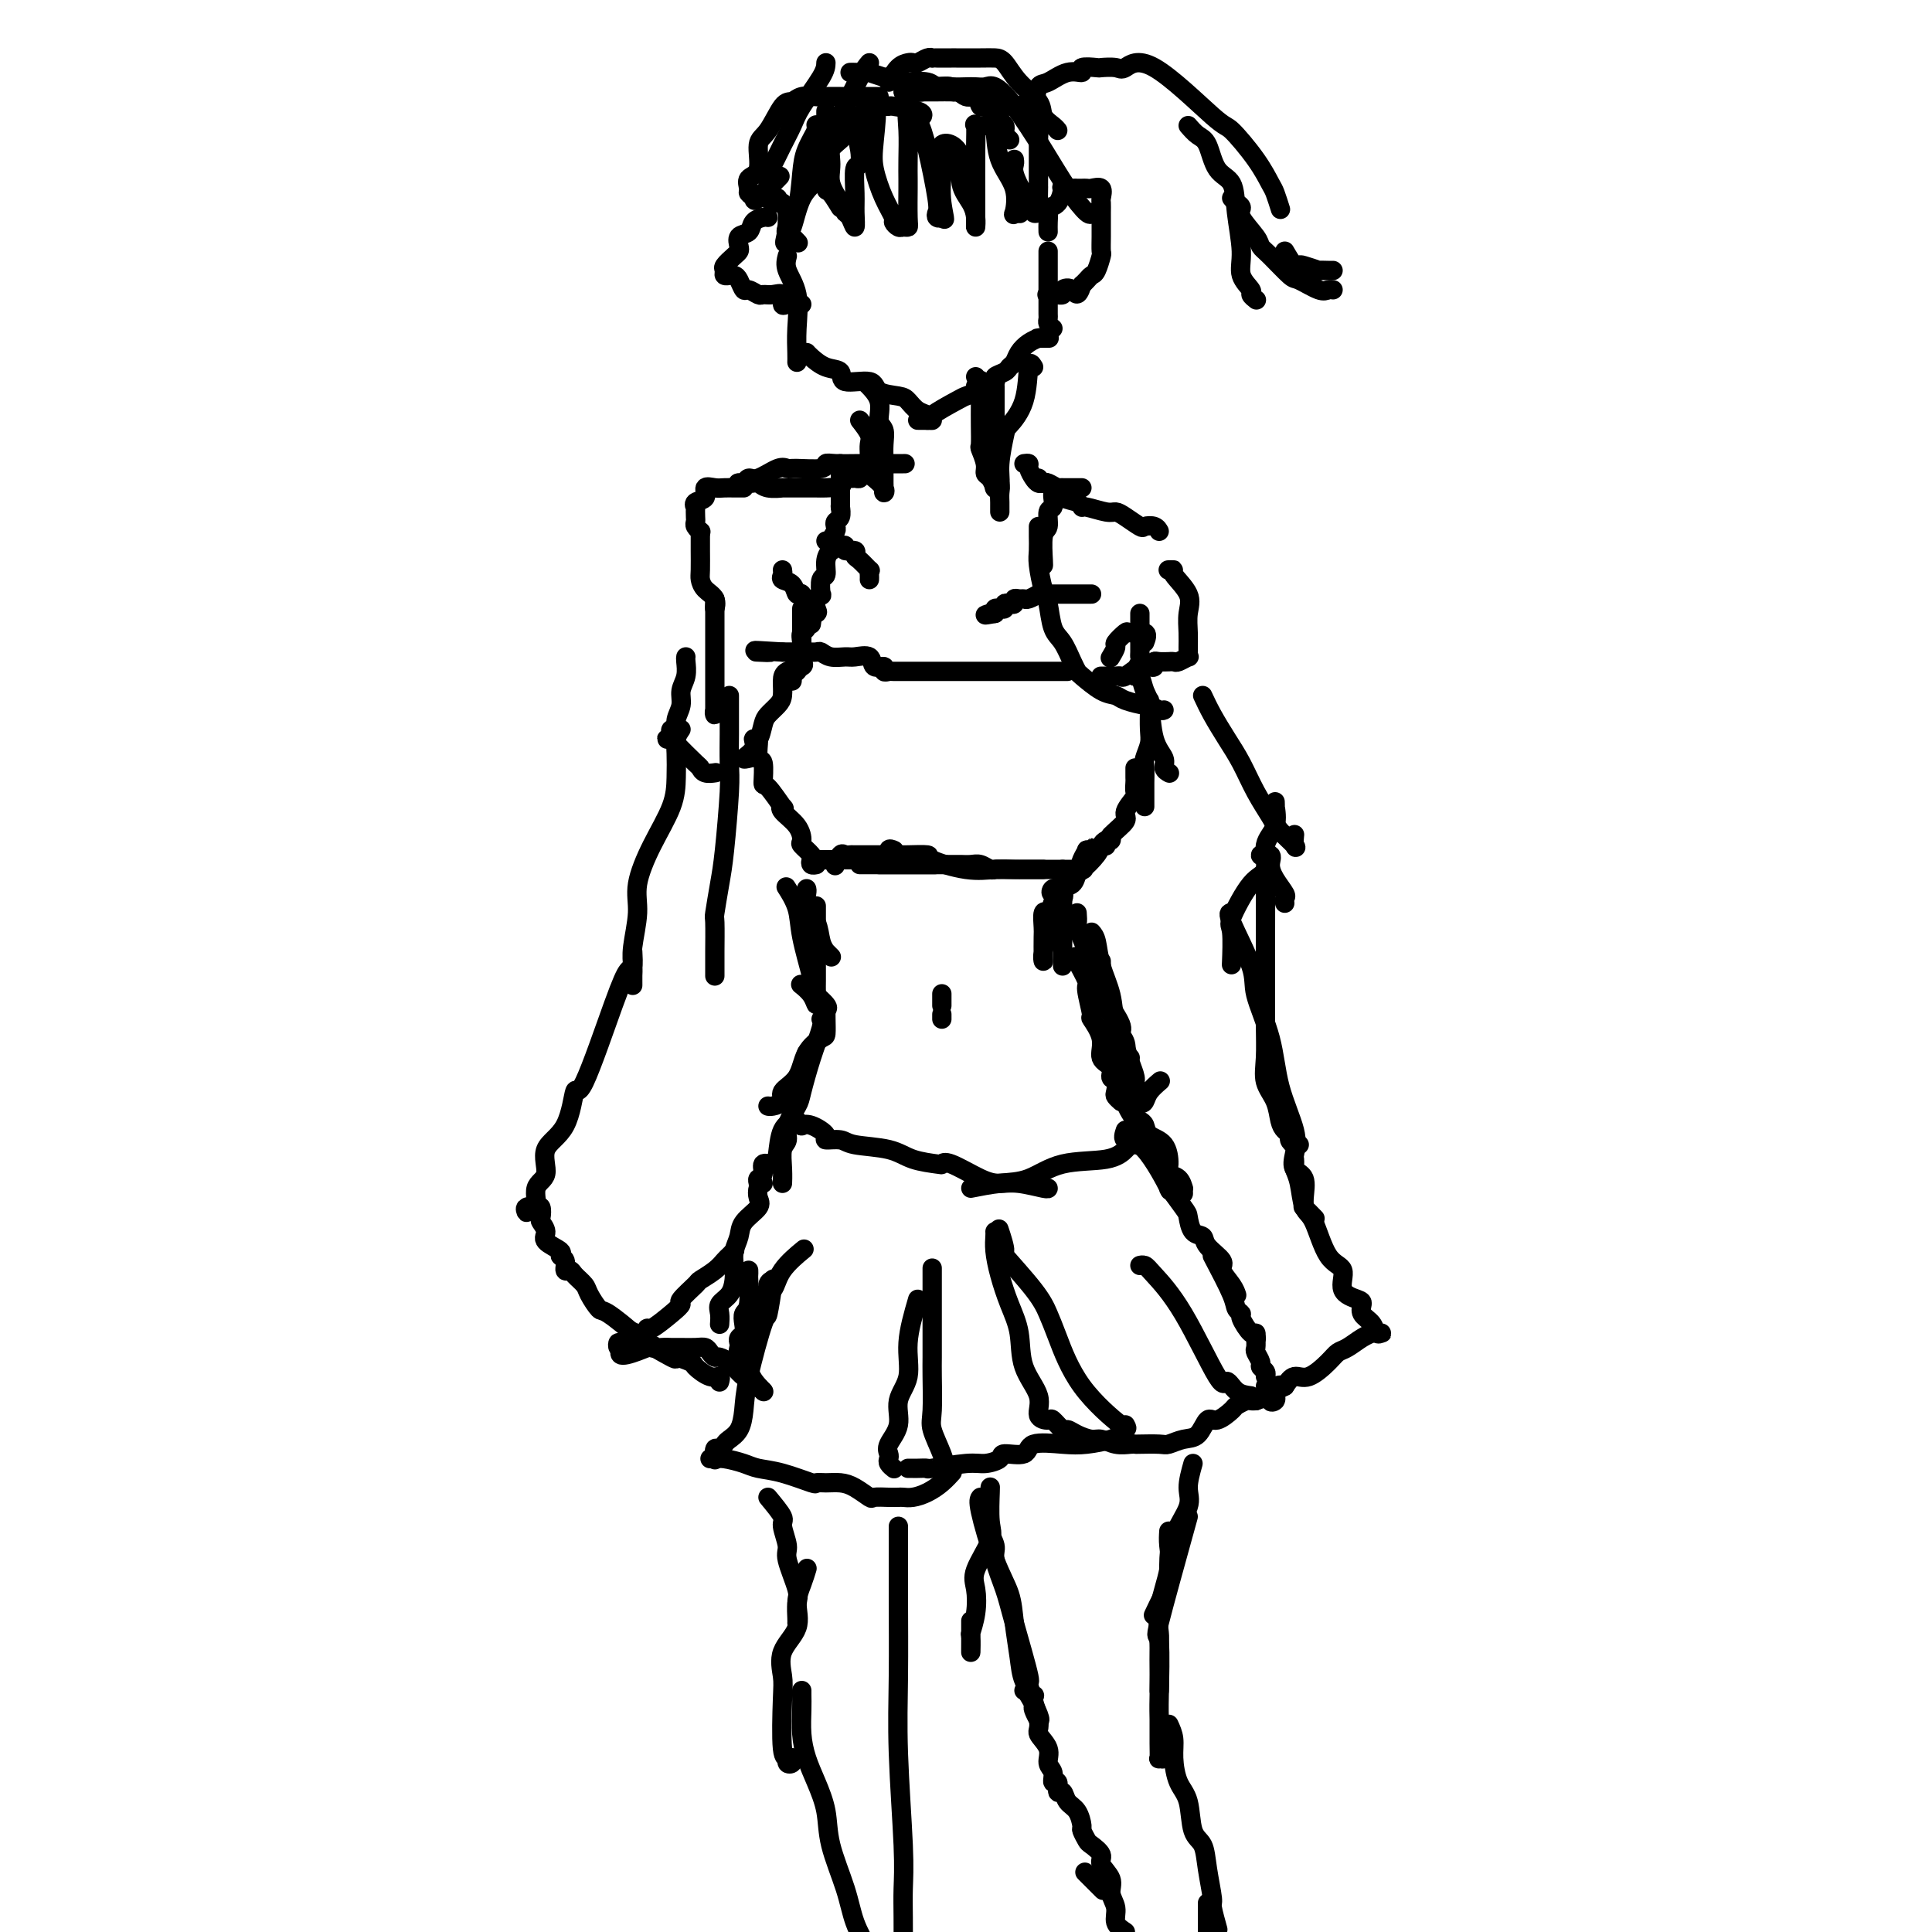 <svg viewBox='0 0 400 400' version='1.1' xmlns='http://www.w3.org/2000/svg' xmlns:xlink='http://www.w3.org/1999/xlink'><g fill='none' stroke='#000000' stroke-width='4' stroke-linecap='round' stroke-linejoin='round'><path d='M171,13c-0.018,0.685 -0.036,1.370 -1,3c-0.964,1.630 -2.875,4.204 -4,6c-1.125,1.796 -1.464,2.814 -2,4c-0.536,1.186 -1.268,2.540 -2,4c-0.732,1.460 -1.464,3.026 -2,4c-0.536,0.974 -0.876,1.358 -1,2c-0.124,0.642 -0.033,1.543 0,2c0.033,0.457 0.009,0.469 0,1c-0.009,0.531 -0.003,1.580 0,2c0.003,0.420 0.001,0.210 0,0'/><path d='M161,41c-0.083,0.472 -0.165,0.943 0,1c0.165,0.057 0.578,-0.302 1,0c0.422,0.302 0.852,1.265 1,2c0.148,0.735 0.012,1.241 0,2c-0.012,0.759 0.100,1.770 0,2c-0.100,0.230 -0.412,-0.323 0,0c0.412,0.323 1.546,1.521 2,2c0.454,0.479 0.227,0.240 0,0'/><path d='M163,53c-0.226,0.878 -0.453,1.756 0,3c0.453,1.244 1.585,2.856 2,5c0.415,2.144 0.111,4.822 0,7c-0.111,2.178 -0.030,3.856 0,5c0.030,1.144 0.009,1.756 0,2c-0.009,0.244 -0.004,0.122 0,0'/><path d='M167,73c0.176,0.209 0.352,0.418 1,1c0.648,0.582 1.767,1.536 3,2c1.233,0.464 2.578,0.439 3,1c0.422,0.561 -0.081,1.707 1,2c1.081,0.293 3.745,-0.269 5,0c1.255,0.269 1.100,1.367 2,2c0.900,0.633 2.854,0.800 4,1c1.146,0.200 1.484,0.432 2,1c0.516,0.568 1.211,1.472 2,2c0.789,0.528 1.674,0.681 2,1c0.326,0.319 0.093,0.806 0,1c-0.093,0.194 -0.047,0.097 0,0'/><path d='M190,87c0.695,-0.008 1.389,-0.015 2,0c0.611,0.015 1.138,0.054 1,0c-0.138,-0.054 -0.941,-0.201 0,-1c0.941,-0.799 3.626,-2.252 5,-3c1.374,-0.748 1.438,-0.792 2,-1c0.562,-0.208 1.623,-0.581 2,-1c0.377,-0.419 0.069,-0.886 0,-1c-0.069,-0.114 0.100,0.124 1,0c0.900,-0.124 2.532,-0.610 3,-1c0.468,-0.390 -0.226,-0.685 0,-1c0.226,-0.315 1.373,-0.651 2,-1c0.627,-0.349 0.736,-0.710 1,-1c0.264,-0.290 0.684,-0.508 1,-1c0.316,-0.492 0.528,-1.256 1,-2c0.472,-0.744 1.206,-1.467 2,-2c0.794,-0.533 1.649,-0.875 2,-1c0.351,-0.125 0.197,-0.034 0,0c-0.197,0.034 -0.438,0.009 0,0c0.438,-0.009 1.554,-0.003 2,0c0.446,0.003 0.223,0.001 0,0'/><path d='M218,68c-0.423,-0.325 -0.845,-0.650 -1,-1c-0.155,-0.350 -0.041,-0.727 0,-1c0.041,-0.273 0.011,-0.444 0,-1c-0.011,-0.556 -0.003,-1.497 0,-2c0.003,-0.503 0.001,-0.566 0,-1c-0.001,-0.434 -0.000,-1.237 0,-2c0.000,-0.763 0.000,-1.487 0,-2c-0.000,-0.513 -0.000,-0.817 0,-1c0.000,-0.183 0.000,-0.245 0,-1c-0.000,-0.755 -0.000,-2.203 0,-3c0.000,-0.797 0.000,-0.942 0,-1c-0.000,-0.058 -0.000,-0.029 0,0'/><path d='M217,48c-0.014,-0.648 -0.028,-1.295 0,-2c0.028,-0.705 0.097,-1.467 0,-2c-0.097,-0.533 -0.359,-0.836 0,-1c0.359,-0.164 1.339,-0.187 2,-1c0.661,-0.813 1.003,-2.414 1,-3c-0.003,-0.586 -0.351,-0.157 0,0c0.351,0.157 1.402,0.043 2,0c0.598,-0.043 0.742,-0.013 1,0c0.258,0.013 0.629,0.011 1,0c0.371,-0.011 0.740,-0.029 1,0c0.260,0.029 0.409,0.105 1,0c0.591,-0.105 1.622,-0.391 2,0c0.378,0.391 0.101,1.458 0,2c-0.101,0.542 -0.027,0.559 0,1c0.027,0.441 0.008,1.306 0,2c-0.008,0.694 -0.005,1.216 0,2c0.005,0.784 0.012,1.831 0,3c-0.012,1.169 -0.045,2.460 0,3c0.045,0.540 0.167,0.330 0,1c-0.167,0.670 -0.622,2.221 -1,3c-0.378,0.779 -0.679,0.787 -1,1c-0.321,0.213 -0.663,0.632 -1,1c-0.337,0.368 -0.668,0.684 -1,1'/><path d='M224,59c-0.945,3.027 -1.309,1.596 -2,1c-0.691,-0.596 -1.709,-0.356 -2,0c-0.291,0.356 0.146,0.827 0,1c-0.146,0.173 -0.874,0.046 -1,0c-0.126,-0.046 0.351,-0.012 0,0c-0.351,0.012 -1.529,0.004 -2,0c-0.471,-0.004 -0.236,-0.002 0,0'/><path d='M159,45c-0.210,-0.057 -0.421,-0.114 -1,0c-0.579,0.114 -1.528,0.398 -2,1c-0.472,0.602 -0.468,1.522 -1,2c-0.532,0.478 -1.600,0.513 -2,1c-0.400,0.487 -0.131,1.426 0,2c0.131,0.574 0.125,0.785 0,1c-0.125,0.215 -0.369,0.436 -1,1c-0.631,0.564 -1.648,1.472 -2,2c-0.352,0.528 -0.039,0.677 0,1c0.039,0.323 -0.197,0.820 0,1c0.197,0.180 0.827,0.042 1,0c0.173,-0.042 -0.109,0.012 0,0c0.109,-0.012 0.611,-0.090 1,0c0.389,0.090 0.667,0.350 1,1c0.333,0.650 0.722,1.691 1,2c0.278,0.309 0.446,-0.115 1,0c0.554,0.115 1.493,0.771 2,1c0.507,0.229 0.583,0.033 1,0c0.417,-0.033 1.176,0.096 2,0c0.824,-0.096 1.713,-0.418 2,0c0.287,0.418 -0.028,1.576 0,2c0.028,0.424 0.400,0.114 1,0c0.600,-0.114 1.429,-0.030 2,0c0.571,0.030 0.885,0.008 1,0c0.115,-0.008 0.033,-0.002 0,0c-0.033,0.002 -0.016,0.001 0,0'/><path d='M214,76c-0.395,-0.646 -0.789,-1.293 -1,0c-0.211,1.293 -0.238,4.525 -1,7c-0.762,2.475 -2.261,4.194 -3,5c-0.739,0.806 -0.720,0.699 -1,2c-0.280,1.301 -0.860,4.009 -1,6c-0.140,1.991 0.158,3.266 0,4c-0.158,0.734 -0.773,0.928 -1,1c-0.227,0.072 -0.065,0.020 0,0c0.065,-0.020 0.032,-0.010 0,0'/><path d='M206,80c-0.001,1.596 -0.001,3.193 0,4c0.001,0.807 0.004,0.825 0,1c-0.004,0.175 -0.015,0.508 0,1c0.015,0.492 0.057,1.144 0,3c-0.057,1.856 -0.211,4.917 0,7c0.211,2.083 0.789,3.189 1,4c0.211,0.811 0.057,1.328 0,2c-0.057,0.672 -0.015,1.500 0,2c0.015,0.500 0.004,0.673 0,1c-0.004,0.327 -0.001,0.808 0,1c0.001,0.192 0.001,0.096 0,0'/><path d='M202,78c0.423,0.504 0.845,1.008 1,1c0.155,-0.008 0.042,-0.527 0,0c-0.042,0.527 -0.012,2.100 0,3c0.012,0.900 0.007,1.126 0,2c-0.007,0.874 -0.017,2.395 0,4c0.017,1.605 0.060,3.293 0,4c-0.060,0.707 -0.223,0.431 0,1c0.223,0.569 0.830,1.981 1,3c0.170,1.019 -0.099,1.644 0,2c0.099,0.356 0.565,0.442 1,1c0.435,0.558 0.839,1.588 1,2c0.161,0.412 0.081,0.206 0,0'/><path d='M179,79c1.298,1.280 2.597,2.560 3,4c0.403,1.440 -0.088,3.039 0,4c0.088,0.961 0.756,1.282 1,2c0.244,0.718 0.065,1.831 0,3c-0.065,1.169 -0.017,2.393 0,3c0.017,0.607 0.004,0.598 0,1c-0.004,0.402 0.001,1.216 0,2c-0.001,0.784 -0.008,1.537 0,2c0.008,0.463 0.030,0.635 0,1c-0.030,0.365 -0.111,0.923 0,1c0.111,0.077 0.415,-0.325 0,-1c-0.415,-0.675 -1.547,-1.621 -2,-2c-0.453,-0.379 -0.226,-0.189 0,0'/><path d='M178,87c0.845,1.085 1.691,2.171 2,3c0.309,0.829 0.083,1.402 0,2c-0.083,0.598 -0.022,1.222 0,2c0.022,0.778 0.006,1.711 0,2c-0.006,0.289 -0.002,-0.067 0,0c0.002,0.067 0.000,0.556 0,1c-0.000,0.444 -0.000,0.841 0,1c0.000,0.159 0.000,0.079 0,0'/><path d='M180,98c-0.303,0.031 -0.606,0.061 -1,0c-0.394,-0.061 -0.879,-0.215 -1,0c-0.121,0.215 0.122,0.797 0,1c-0.122,0.203 -0.609,0.026 -1,0c-0.391,-0.026 -0.685,0.098 -1,0c-0.315,-0.098 -0.651,-0.419 -1,0c-0.349,0.419 -0.709,1.576 -1,2c-0.291,0.424 -0.511,0.114 -1,0c-0.489,-0.114 -1.246,-0.030 -2,0c-0.754,0.030 -1.507,0.008 -2,0c-0.493,-0.008 -0.728,-0.002 -1,0c-0.272,0.002 -0.580,0.002 -1,0c-0.420,-0.002 -0.953,-0.004 -2,0c-1.047,0.004 -2.610,0.015 -3,0c-0.390,-0.015 0.391,-0.057 0,0c-0.391,0.057 -1.955,0.211 -3,0c-1.045,-0.211 -1.573,-0.789 -2,-1c-0.427,-0.211 -0.754,-0.057 -1,0c-0.246,0.057 -0.412,0.015 -1,0c-0.588,-0.015 -1.596,-0.004 -2,0c-0.404,0.004 -0.202,0.002 0,0'/><path d='M153,100c0.342,0.130 0.683,0.259 1,0c0.317,-0.259 0.609,-0.907 1,-1c0.391,-0.093 0.879,0.368 2,0c1.121,-0.368 2.874,-1.567 4,-2c1.126,-0.433 1.626,-0.102 2,0c0.374,0.102 0.623,-0.025 2,0c1.377,0.025 3.883,0.203 5,0c1.117,-0.203 0.846,-0.786 1,-1c0.154,-0.214 0.732,-0.057 2,0c1.268,0.057 3.227,0.015 5,0c1.773,-0.015 3.362,-0.004 5,0c1.638,0.004 3.325,0.001 4,0c0.675,-0.001 0.337,-0.001 0,0'/><path d='M212,96c0.447,-0.061 0.893,-0.121 1,0c0.107,0.121 -0.127,0.424 0,1c0.127,0.576 0.615,1.426 1,2c0.385,0.574 0.668,0.872 1,1c0.332,0.128 0.714,0.087 1,0c0.286,-0.087 0.476,-0.219 1,0c0.524,0.219 1.383,0.791 2,1c0.617,0.209 0.992,0.056 1,0c0.008,-0.056 -0.351,-0.015 0,0c0.351,0.015 1.414,0.004 2,0c0.586,-0.004 0.696,-0.001 1,0c0.304,0.001 0.801,0.000 1,0c0.199,-0.000 0.099,-0.000 0,0'/><path d='M215,99c-0.063,0.438 -0.126,0.877 0,1c0.126,0.123 0.440,-0.068 1,0c0.560,0.068 1.366,0.395 2,1c0.634,0.605 1.098,1.486 2,2c0.902,0.514 2.244,0.659 3,1c0.756,0.341 0.925,0.878 1,1c0.075,0.122 0.055,-0.170 1,0c0.945,0.170 2.854,0.802 4,1c1.146,0.198 1.529,-0.039 2,0c0.471,0.039 1.030,0.354 2,1c0.970,0.646 2.351,1.623 3,2c0.649,0.377 0.566,0.152 1,0c0.434,-0.152 1.386,-0.233 2,0c0.614,0.233 0.890,0.781 1,1c0.110,0.219 0.055,0.110 0,0'/><path d='M162,118c0.054,0.322 0.108,0.644 0,1c-0.108,0.356 -0.379,0.747 0,1c0.379,0.253 1.407,0.370 2,1c0.593,0.630 0.751,1.775 1,2c0.249,0.225 0.589,-0.468 1,0c0.411,0.468 0.895,2.098 1,3c0.105,0.902 -0.168,1.077 0,1c0.168,-0.077 0.776,-0.405 1,0c0.224,0.405 0.064,1.544 0,2c-0.064,0.456 -0.032,0.228 0,0'/><path d='M166,126c0.000,0.364 0.000,0.727 0,1c0.000,0.273 0.000,0.454 0,1c0.000,0.546 -0.000,1.456 0,2c0.000,0.544 0.000,0.723 0,1c0.000,0.277 0.000,0.651 0,1c0.000,0.349 -0.000,0.672 0,1c0.000,0.328 0.000,0.663 0,1c0.000,0.337 -0.000,0.678 0,1c0.000,0.322 0.000,0.625 0,1c-0.000,0.375 0.000,0.821 0,1c0.000,0.179 0.000,0.089 0,0'/><path d='M166,137c0.308,0.349 0.617,0.698 0,1c-0.617,0.302 -2.158,0.557 -3,1c-0.842,0.443 -0.985,1.076 -1,2c-0.015,0.924 0.099,2.140 0,3c-0.099,0.860 -0.409,1.364 -1,2c-0.591,0.636 -1.462,1.406 -2,2c-0.538,0.594 -0.741,1.014 -1,2c-0.259,0.986 -0.573,2.537 -1,3c-0.427,0.463 -0.965,-0.163 -1,0c-0.035,0.163 0.434,1.116 0,2c-0.434,0.884 -1.771,1.700 -2,2c-0.229,0.300 0.649,0.086 1,0c0.351,-0.086 0.176,-0.043 0,0'/><path d='M157,153c0.031,0.081 0.062,0.161 0,1c-0.062,0.839 -0.216,2.436 0,3c0.216,0.564 0.801,0.094 1,1c0.199,0.906 0.012,3.186 0,4c-0.012,0.814 0.151,0.160 1,1c0.849,0.840 2.386,3.174 3,4c0.614,0.826 0.306,0.142 0,0c-0.306,-0.142 -0.610,0.256 0,1c0.610,0.744 2.136,1.834 3,3c0.864,1.166 1.068,2.407 1,3c-0.068,0.593 -0.407,0.537 0,1c0.407,0.463 1.559,1.444 2,2c0.441,0.556 0.170,0.685 0,1c-0.170,0.315 -0.238,0.816 0,1c0.238,0.184 0.782,0.053 1,0c0.218,-0.053 0.109,-0.026 0,0'/><path d='M169,178c0.147,-0.000 0.294,-0.000 1,0c0.706,0.000 1.971,0.000 3,0c1.029,-0.000 1.820,-0.000 2,0c0.180,0.000 -0.253,0.000 0,0c0.253,-0.000 1.193,-0.001 2,0c0.807,0.001 1.482,0.002 2,0c0.518,-0.002 0.880,-0.008 1,0c0.120,0.008 -0.003,0.030 0,0c0.003,-0.030 0.131,-0.113 1,0c0.869,0.113 2.480,0.422 3,0c0.520,-0.422 -0.052,-1.575 0,-2c0.052,-0.425 0.729,-0.121 1,0c0.271,0.121 0.135,0.061 0,0'/><path d='M178,179c0.591,0.000 1.182,0.000 2,0c0.818,0.000 1.863,0.000 3,0c1.137,0.000 2.367,-0.000 3,0c0.633,0.000 0.671,0.000 2,0c1.329,0.000 3.951,0.000 5,0c1.049,0.000 0.524,0.000 0,0'/><path d='M237,133c0.326,-0.861 0.652,-1.721 0,-2c-0.652,-0.279 -2.284,0.024 -3,0c-0.716,-0.024 -0.518,-0.374 -1,0c-0.482,0.374 -1.645,1.471 -2,2c-0.355,0.529 0.097,0.488 0,1c-0.097,0.512 -0.742,1.575 -1,2c-0.258,0.425 -0.129,0.213 0,0'/><path d='M236,127c-0.000,0.091 -0.000,0.181 0,1c0.000,0.819 0.001,2.365 0,3c-0.001,0.635 -0.004,0.359 0,1c0.004,0.641 0.015,2.200 0,3c-0.015,0.800 -0.057,0.841 0,1c0.057,0.159 0.211,0.435 0,1c-0.211,0.565 -0.789,1.420 -1,2c-0.211,0.580 -0.057,0.887 0,1c0.057,0.113 0.016,0.032 0,0c-0.016,-0.032 -0.008,-0.016 0,0'/><path d='M235,140c0.336,-0.298 0.672,-0.596 1,0c0.328,0.596 0.647,2.085 1,3c0.353,0.915 0.739,1.254 1,3c0.261,1.746 0.396,4.899 1,7c0.604,2.101 1.677,3.151 2,4c0.323,0.849 -0.105,1.498 0,2c0.105,0.502 0.744,0.858 1,1c0.256,0.142 0.128,0.071 0,0'/><path d='M238,145c0.008,0.462 0.016,0.923 0,2c-0.016,1.077 -0.057,2.768 0,4c0.057,1.232 0.211,2.003 0,3c-0.211,0.997 -0.789,2.218 -1,3c-0.211,0.782 -0.057,1.125 0,2c0.057,0.875 0.015,2.281 0,3c-0.015,0.719 -0.004,0.749 0,1c0.004,0.251 0.001,0.722 0,1c-0.001,0.278 -0.000,0.363 0,1c0.000,0.637 0.000,1.825 0,2c-0.000,0.175 -0.000,-0.664 0,-1c0.000,-0.336 0.000,-0.168 0,0'/><path d='M235,159c-0.005,0.790 -0.010,1.581 0,2c0.010,0.419 0.033,0.467 0,1c-0.033,0.533 -0.124,1.549 0,2c0.124,0.451 0.464,0.335 0,1c-0.464,0.665 -1.732,2.112 -2,3c-0.268,0.888 0.464,1.219 0,2c-0.464,0.781 -2.124,2.014 -3,3c-0.876,0.986 -0.967,1.727 -1,2c-0.033,0.273 -0.010,0.078 0,0c0.010,-0.078 0.005,-0.039 0,0'/><path d='M230,173c0.085,0.444 0.170,0.887 0,1c-0.170,0.113 -0.594,-0.105 -1,0c-0.406,0.105 -0.795,0.533 -1,1c-0.205,0.467 -0.225,0.974 -1,2c-0.775,1.026 -2.306,2.571 -3,3c-0.694,0.429 -0.552,-0.257 -1,0c-0.448,0.257 -1.486,1.456 -2,2c-0.514,0.544 -0.506,0.433 -1,1c-0.494,0.567 -1.492,1.812 -2,2c-0.508,0.188 -0.528,-0.682 0,-1c0.528,-0.318 1.604,-0.086 2,0c0.396,0.086 0.113,0.024 0,0c-0.113,-0.024 -0.057,-0.012 0,0'/><path d='M224,180c0.309,-0.000 0.618,-0.000 0,0c-0.618,0.000 -2.164,0.000 -3,0c-0.836,-0.000 -0.962,-0.000 -1,0c-0.038,0.000 0.013,0.000 -1,0c-1.013,-0.000 -3.091,-0.001 -4,0c-0.909,0.001 -0.648,0.002 -1,0c-0.352,-0.002 -1.318,-0.007 -2,0c-0.682,0.007 -1.079,0.026 -2,0c-0.921,-0.026 -2.366,-0.098 -4,0c-1.634,0.098 -3.458,0.366 -6,0c-2.542,-0.366 -5.802,-1.366 -7,-2c-1.198,-0.634 -0.335,-0.902 -1,-1c-0.665,-0.098 -2.857,-0.026 -4,0c-1.143,0.026 -1.238,0.008 -2,0c-0.762,-0.008 -2.193,-0.004 -4,0c-1.807,0.004 -3.990,0.008 -5,0c-1.010,-0.008 -0.845,-0.030 -1,0c-0.155,0.030 -0.629,0.111 -1,0c-0.371,-0.111 -0.638,-0.415 -1,0c-0.362,0.415 -0.818,1.547 -1,2c-0.182,0.453 -0.091,0.226 0,0'/><path d='M182,179c0.982,-0.000 1.965,-0.000 3,0c1.035,0.000 2.123,0.000 3,0c0.877,-0.000 1.542,-0.000 2,0c0.458,0.000 0.709,0.000 1,0c0.291,-0.000 0.623,-0.000 1,0c0.377,0.000 0.798,0.000 1,0c0.202,-0.000 0.186,-0.000 1,0c0.814,0.000 2.459,0.000 3,0c0.541,-0.000 -0.021,-0.001 0,0c0.021,0.001 0.625,0.004 1,0c0.375,-0.004 0.520,-0.015 1,0c0.480,0.015 1.294,0.057 2,0c0.706,-0.057 1.303,-0.211 2,0c0.697,0.211 1.495,0.789 2,1c0.505,0.211 0.718,0.057 1,0c0.282,-0.057 0.632,-0.015 1,0c0.368,0.015 0.754,0.004 1,0c0.246,-0.004 0.353,-0.001 1,0c0.647,0.001 1.834,0.000 2,0c0.166,-0.000 -0.687,-0.000 0,0c0.687,0.000 2.916,0.000 4,0c1.084,-0.000 1.024,-0.000 1,0c-0.024,0.000 -0.012,0.000 0,0'/><path d='M164,141c0.022,-0.290 0.045,-0.581 0,-1c-0.045,-0.419 -0.157,-0.967 0,-1c0.157,-0.033 0.582,0.448 1,0c0.418,-0.448 0.828,-1.825 1,-3c0.172,-1.175 0.106,-2.146 0,-3c-0.106,-0.854 -0.252,-1.590 0,-2c0.252,-0.410 0.904,-0.494 1,-1c0.096,-0.506 -0.363,-1.432 0,-2c0.363,-0.568 1.548,-0.776 2,-1c0.452,-0.224 0.173,-0.463 0,-1c-0.173,-0.537 -0.238,-1.371 0,-2c0.238,-0.629 0.781,-1.053 1,-1c0.219,0.053 0.115,0.585 0,0c-0.115,-0.585 -0.241,-2.285 0,-3c0.241,-0.715 0.848,-0.446 1,-1c0.152,-0.554 -0.152,-1.931 0,-3c0.152,-1.069 0.759,-1.830 1,-2c0.241,-0.170 0.116,0.253 0,0c-0.116,-0.253 -0.224,-1.180 0,-2c0.224,-0.820 0.778,-1.534 1,-2c0.222,-0.466 0.112,-0.686 0,-1c-0.112,-0.314 -0.226,-0.723 0,-1c0.226,-0.277 0.792,-0.421 1,-1c0.208,-0.579 0.060,-1.594 0,-2c-0.060,-0.406 -0.030,-0.203 0,0'/><path d='M174,105c0.000,-0.070 0.000,-0.141 0,-1c0.000,-0.859 0.000,-2.507 0,-3c0.000,-0.493 0.000,0.169 0,0c0.000,-0.169 0.000,-1.169 0,-2c0.000,-0.831 0.000,-1.493 0,-2c0.000,-0.507 0.000,-0.859 0,-1c0.000,-0.141 0.000,-0.070 0,0'/><path d='M215,109c-0.006,0.560 -0.013,1.120 0,2c0.013,0.880 0.044,2.081 0,3c-0.044,0.919 -0.164,1.557 0,3c0.164,1.443 0.611,3.692 1,5c0.389,1.308 0.721,1.674 1,3c0.279,1.326 0.506,3.610 1,5c0.494,1.390 1.255,1.886 2,3c0.745,1.114 1.474,2.848 2,4c0.526,1.152 0.848,1.723 1,2c0.152,0.277 0.132,0.260 1,1c0.868,0.740 2.623,2.236 4,3c1.377,0.764 2.375,0.797 3,1c0.625,0.203 0.875,0.576 2,1c1.125,0.424 3.125,0.898 4,1c0.875,0.102 0.626,-0.169 1,0c0.374,0.169 1.370,0.776 2,1c0.630,0.224 0.894,0.064 1,0c0.106,-0.064 0.053,-0.032 0,0'/><path d='M216,117c0.033,0.106 0.065,0.212 0,-1c-0.065,-1.212 -0.228,-3.743 0,-5c0.228,-1.257 0.846,-1.240 1,-2c0.154,-0.760 -0.155,-2.298 0,-3c0.155,-0.702 0.774,-0.566 1,-1c0.226,-0.434 0.061,-1.436 0,-2c-0.061,-0.564 -0.016,-0.690 0,-1c0.016,-0.310 0.005,-0.803 0,-1c-0.005,-0.197 -0.002,-0.099 0,0'/><path d='M221,139c0.024,-0.000 0.048,-0.000 -1,0c-1.048,0.000 -3.169,0.000 -4,0c-0.831,-0.000 -0.373,-0.000 -1,0c-0.627,0.000 -2.341,0.000 -3,0c-0.659,-0.000 -0.265,-0.000 -1,0c-0.735,0.000 -2.600,0.000 -4,0c-1.400,-0.000 -2.335,-0.000 -3,0c-0.665,0.000 -1.059,0.000 -2,0c-0.941,-0.000 -2.429,-0.000 -3,0c-0.571,0.000 -0.227,0.000 -1,0c-0.773,-0.000 -2.665,-0.000 -4,0c-1.335,0.000 -2.113,0.001 -3,0c-0.887,-0.001 -1.882,-0.005 -3,0c-1.118,0.005 -2.359,0.017 -3,0c-0.641,-0.017 -0.680,-0.065 -1,0c-0.320,0.065 -0.919,0.242 -1,0c-0.081,-0.242 0.355,-0.902 0,-1c-0.355,-0.098 -1.502,0.367 -2,0c-0.498,-0.367 -0.347,-1.566 -1,-2c-0.653,-0.434 -2.110,-0.102 -3,0c-0.890,0.102 -1.212,-0.025 -2,0c-0.788,0.025 -2.043,0.203 -3,0c-0.957,-0.203 -1.617,-0.786 -2,-1c-0.383,-0.214 -0.487,-0.057 -1,0c-0.513,0.057 -1.433,0.015 -2,0c-0.567,-0.015 -0.781,-0.004 -1,0c-0.219,0.004 -0.444,0.001 -1,0c-0.556,-0.001 -1.445,-0.000 -2,0c-0.555,0.000 -0.778,0.000 -1,0'/><path d='M162,135c-9.686,-0.619 -4.400,-0.166 -3,0c1.400,0.166 -1.085,0.045 -2,0c-0.915,-0.045 -0.262,-0.013 0,0c0.262,0.013 0.131,0.006 0,0'/><path d='M171,112c0.767,0.414 1.534,0.828 2,1c0.466,0.172 0.632,0.102 1,0c0.368,-0.102 0.937,-0.236 1,0c0.063,0.236 -0.382,0.841 0,1c0.382,0.159 1.591,-0.130 2,0c0.409,0.130 0.019,0.679 0,1c-0.019,0.321 0.335,0.415 1,1c0.665,0.585 1.642,1.659 2,2c0.358,0.341 0.096,-0.053 0,0c-0.096,0.053 -0.026,0.553 0,1c0.026,0.447 0.007,0.842 0,1c-0.007,0.158 -0.004,0.079 0,0'/><path d='M226,123c-0.336,-0.000 -0.672,-0.000 -1,0c-0.328,0.000 -0.647,0.000 -1,0c-0.353,-0.000 -0.739,-0.000 -1,0c-0.261,0.000 -0.398,0.000 -1,0c-0.602,-0.000 -1.670,-0.000 -2,0c-0.330,0.000 0.079,0.000 0,0c-0.079,-0.000 -0.646,-0.001 -1,0c-0.354,0.001 -0.494,0.004 -1,0c-0.506,-0.004 -1.378,-0.015 -2,0c-0.622,0.015 -0.992,0.057 -1,0c-0.008,-0.057 0.348,-0.212 0,0c-0.348,0.212 -1.399,0.793 -2,1c-0.601,0.207 -0.752,0.042 -1,0c-0.248,-0.042 -0.592,0.040 -1,0c-0.408,-0.040 -0.879,-0.203 -1,0c-0.121,0.203 0.108,0.773 0,1c-0.108,0.227 -0.555,0.113 -1,0c-0.445,-0.113 -0.890,-0.224 -1,0c-0.110,0.224 0.115,0.782 0,1c-0.115,0.218 -0.569,0.097 -1,0c-0.431,-0.097 -0.837,-0.171 -1,0c-0.163,0.171 -0.081,0.585 0,1'/><path d='M206,127c-3.333,0.622 -1.667,0.178 -1,0c0.667,-0.178 0.333,-0.089 0,0'/><path d='M167,184c0.055,0.146 0.110,0.292 0,1c-0.110,0.708 -0.384,1.979 0,3c0.384,1.021 1.427,1.794 2,3c0.573,1.206 0.676,2.845 1,4c0.324,1.155 0.870,1.825 1,2c0.130,0.175 -0.157,-0.145 0,0c0.157,0.145 0.759,0.756 1,1c0.241,0.244 0.120,0.122 0,0'/><path d='M169,188c0.000,-0.485 0.000,-0.969 0,1c-0.000,1.969 -0.000,6.393 0,8c0.000,1.607 0.001,0.397 0,1c-0.001,0.603 -0.002,3.017 0,4c0.002,0.983 0.007,0.533 0,1c-0.007,0.467 -0.027,1.852 0,3c0.027,1.148 0.100,2.060 0,2c-0.100,-0.060 -0.373,-1.093 -1,-2c-0.627,-0.907 -1.608,-1.688 -2,-2c-0.392,-0.312 -0.196,-0.156 0,0'/><path d='M163,184c-0.212,-0.332 -0.424,-0.664 0,0c0.424,0.664 1.484,2.322 2,4c0.516,1.678 0.489,3.374 1,6c0.511,2.626 1.559,6.182 2,8c0.441,1.818 0.276,1.899 0,2c-0.276,0.101 -0.662,0.223 0,1c0.662,0.777 2.370,2.209 3,3c0.630,0.791 0.180,0.940 0,1c-0.180,0.060 -0.090,0.030 0,0'/><path d='M171,209c-0.008,0.521 -0.017,1.042 0,2c0.017,0.958 0.059,2.354 0,3c-0.059,0.646 -0.221,0.544 -1,1c-0.779,0.456 -2.177,1.471 -3,3c-0.823,1.529 -1.072,3.573 -2,5c-0.928,1.427 -2.536,2.239 -3,3c-0.464,0.761 0.216,1.472 0,2c-0.216,0.528 -1.327,0.873 -2,1c-0.673,0.127 -0.906,0.036 -1,0c-0.094,-0.036 -0.047,-0.018 0,0'/><path d='M170,211c0.169,0.361 0.339,0.722 0,2c-0.339,1.278 -1.186,3.473 -2,6c-0.814,2.527 -1.595,5.385 -2,7c-0.405,1.615 -0.434,1.986 -1,3c-0.566,1.014 -1.668,2.673 -2,4c-0.332,1.327 0.107,2.324 0,3c-0.107,0.676 -0.761,1.032 -1,2c-0.239,0.968 -0.064,2.548 0,4c0.064,1.452 0.017,2.776 0,3c-0.017,0.224 -0.005,-0.650 0,-1c0.005,-0.350 0.002,-0.175 0,0'/><path d='M167,218c0.049,0.168 0.097,0.335 0,1c-0.097,0.665 -0.341,1.827 -1,4c-0.659,2.173 -1.733,5.357 -2,7c-0.267,1.643 0.275,1.745 0,2c-0.275,0.255 -1.365,0.664 -2,2c-0.635,1.336 -0.815,3.601 -1,5c-0.185,1.399 -0.375,1.933 -1,2c-0.625,0.067 -1.684,-0.332 -2,0c-0.316,0.332 0.111,1.396 0,2c-0.111,0.604 -0.762,0.750 -1,1c-0.238,0.250 -0.064,0.606 0,1c0.064,0.394 0.018,0.827 0,1c-0.018,0.173 -0.009,0.087 0,0'/><path d='M158,245c-0.400,0.238 -0.800,0.475 -1,1c-0.200,0.525 -0.201,1.337 0,2c0.201,0.663 0.604,1.178 0,2c-0.604,0.822 -2.214,1.952 -3,3c-0.786,1.048 -0.748,2.014 -1,3c-0.252,0.986 -0.793,1.993 -1,3c-0.207,1.007 -0.080,2.012 0,3c0.080,0.988 0.112,1.957 0,3c-0.112,1.043 -0.370,2.161 -1,3c-0.630,0.839 -1.633,1.400 -2,2c-0.367,0.600 -0.099,1.238 0,2c0.099,0.762 0.028,1.646 0,2c-0.028,0.354 -0.014,0.177 0,0'/><path d='M155,263c0.008,0.448 0.016,0.896 0,1c-0.016,0.104 -0.056,-0.137 0,1c0.056,1.137 0.207,3.653 0,5c-0.207,1.347 -0.774,1.527 -1,2c-0.226,0.473 -0.113,1.239 0,2c0.113,0.761 0.224,1.518 0,2c-0.224,0.482 -0.785,0.689 -1,1c-0.215,0.311 -0.085,0.724 0,1c0.085,0.276 0.126,0.414 0,1c-0.126,0.586 -0.419,1.619 0,2c0.419,0.381 1.548,0.109 2,0c0.452,-0.109 0.226,-0.054 0,0'/><path d='M220,183c0.000,0.430 0.000,0.859 0,1c0.000,0.141 0.000,-0.008 0,1c-0.000,1.008 0.000,3.173 0,4c-0.000,0.827 0.000,0.315 0,1c-0.000,0.685 0.000,2.565 0,4c0.000,1.435 -0.000,2.423 0,3c0.000,0.577 0.000,0.742 0,1c0.000,0.258 -0.000,0.608 0,1c0.000,0.392 0.000,0.826 0,1c-0.000,0.174 0.000,0.087 0,0'/><path d='M220,180c0.017,0.137 0.034,0.274 0,1c-0.034,0.726 -0.118,2.041 0,3c0.118,0.959 0.438,1.562 0,2c-0.438,0.438 -1.633,0.713 -2,1c-0.367,0.287 0.094,0.587 0,1c-0.094,0.413 -0.743,0.937 -1,2c-0.257,1.063 -0.121,2.663 0,3c0.121,0.337 0.229,-0.589 0,0c-0.229,0.589 -0.793,2.693 -1,4c-0.207,1.307 -0.056,1.817 0,2c0.056,0.183 0.018,0.039 0,-1c-0.018,-1.039 -0.017,-2.974 0,-4c0.017,-1.026 0.051,-1.142 0,-2c-0.051,-0.858 -0.187,-2.457 0,-3c0.187,-0.543 0.698,-0.028 1,0c0.302,0.028 0.396,-0.431 1,-1c0.604,-0.569 1.720,-1.250 2,-2c0.280,-0.750 -0.275,-1.570 0,-2c0.275,-0.430 1.380,-0.469 2,-1c0.620,-0.531 0.754,-1.555 1,-2c0.246,-0.445 0.605,-0.312 1,-1c0.395,-0.688 0.827,-2.197 1,-3c0.173,-0.803 0.086,-0.902 0,-1'/><path d='M225,176c1.167,-1.679 -0.417,0.625 -1,2c-0.583,1.375 -0.167,1.821 0,2c0.167,0.179 0.083,0.089 0,0'/><path d='M223,189c0.064,0.872 0.129,1.745 0,2c-0.129,0.255 -0.451,-0.107 0,1c0.451,1.107 1.677,3.683 2,5c0.323,1.317 -0.256,1.375 0,2c0.256,0.625 1.346,1.816 2,3c0.654,1.184 0.873,2.360 1,3c0.127,0.640 0.164,0.743 1,2c0.836,1.257 2.472,3.668 3,5c0.528,1.332 -0.051,1.586 0,2c0.051,0.414 0.732,0.986 1,2c0.268,1.014 0.123,2.468 0,3c-0.123,0.532 -0.226,0.143 0,0c0.226,-0.143 0.779,-0.041 1,0c0.221,0.041 0.111,0.020 0,0'/><path d='M223,198c-0.236,-0.010 -0.472,-0.020 0,1c0.472,1.020 1.651,3.069 2,4c0.349,0.931 -0.133,0.743 0,2c0.133,1.257 0.881,3.961 1,5c0.119,1.039 -0.389,0.415 0,1c0.389,0.585 1.677,2.379 2,4c0.323,1.621 -0.320,3.068 0,4c0.320,0.932 1.601,1.349 2,2c0.399,0.651 -0.086,1.537 0,2c0.086,0.463 0.741,0.502 1,1c0.259,0.498 0.121,1.453 0,2c-0.121,0.547 -0.225,0.686 0,1c0.225,0.314 0.779,0.804 1,1c0.221,0.196 0.111,0.098 0,0'/><path d='M228,199c0.004,0.657 0.007,1.314 0,2c-0.007,0.686 -0.026,1.401 0,2c0.026,0.599 0.096,1.083 0,2c-0.096,0.917 -0.357,2.267 0,3c0.357,0.733 1.333,0.849 2,2c0.667,1.151 1.024,3.338 1,5c-0.024,1.662 -0.428,2.799 0,4c0.428,1.201 1.688,2.465 2,4c0.312,1.535 -0.322,3.339 0,5c0.322,1.661 1.602,3.177 2,4c0.398,0.823 -0.085,0.952 0,1c0.085,0.048 0.739,0.014 1,0c0.261,-0.014 0.131,-0.007 0,0'/><path d='M236,232c0.391,0.228 0.783,0.457 1,1c0.217,0.543 0.261,1.401 1,2c0.739,0.599 2.174,0.939 3,2c0.826,1.061 1.045,2.844 1,4c-0.045,1.156 -0.352,1.687 0,2c0.352,0.313 1.362,0.410 2,1c0.638,0.590 0.903,1.674 1,2c0.097,0.326 0.026,-0.104 0,0c-0.026,0.104 -0.007,0.744 0,1c0.007,0.256 0.004,0.128 0,0'/><path d='M233,234c-0.295,0.870 -0.590,1.739 0,2c0.590,0.261 2.067,-0.087 4,2c1.933,2.087 4.324,6.608 5,8c0.676,1.392 -0.361,-0.346 0,0c0.361,0.346 2.122,2.777 3,4c0.878,1.223 0.874,1.238 1,2c0.126,0.762 0.382,2.272 1,3c0.618,0.728 1.598,0.674 2,1c0.402,0.326 0.227,1.033 1,2c0.773,0.967 2.494,2.193 3,3c0.506,0.807 -0.205,1.196 0,2c0.205,0.804 1.324,2.024 2,3c0.676,0.976 0.907,1.707 1,2c0.093,0.293 0.046,0.146 0,0'/><path d='M251,260c1.611,3.070 3.223,6.141 4,8c0.777,1.859 0.720,2.508 1,3c0.280,0.492 0.898,0.829 1,1c0.102,0.171 -0.313,0.176 0,1c0.313,0.824 1.352,2.468 2,3c0.648,0.532 0.905,-0.049 1,0c0.095,0.049 0.027,0.728 0,1c-0.027,0.272 -0.014,0.136 0,0'/><path d='M260,277c0.000,0.000 0.100,0.100 0.1,0.1'/><path d='M260,277c0.033,0.786 0.065,1.572 0,2c-0.065,0.428 -0.228,0.497 0,1c0.228,0.503 0.846,1.442 1,2c0.154,0.558 -0.154,0.737 0,1c0.154,0.263 0.772,0.609 1,1c0.228,0.391 0.065,0.826 0,1c-0.065,0.174 -0.033,0.087 0,0'/><path d='M152,259c0.093,-0.095 0.185,-0.190 0,0c-0.185,0.190 -0.649,0.665 -1,1c-0.351,0.335 -0.589,0.531 -1,1c-0.411,0.469 -0.995,1.210 -2,2c-1.005,0.790 -2.431,1.628 -3,2c-0.569,0.372 -0.282,0.279 -1,1c-0.718,0.721 -2.441,2.255 -3,3c-0.559,0.745 0.045,0.701 0,1c-0.045,0.299 -0.738,0.942 -2,2c-1.262,1.058 -3.093,2.530 -4,3c-0.907,0.470 -0.891,-0.062 -1,0c-0.109,0.062 -0.344,0.720 -1,1c-0.656,0.280 -1.732,0.184 -2,0c-0.268,-0.184 0.271,-0.455 0,0c-0.271,0.455 -1.351,1.638 -2,2c-0.649,0.362 -0.867,-0.095 -1,0c-0.133,0.095 -0.181,0.741 0,1c0.181,0.259 0.590,0.129 1,0'/><path d='M129,279c-2.461,3.094 2.887,0.829 5,0c2.113,-0.829 0.992,-0.222 1,0c0.008,0.222 1.143,0.059 2,0c0.857,-0.059 1.434,-0.013 2,0c0.566,0.013 1.122,-0.007 2,0c0.878,0.007 2.080,0.039 3,0c0.920,-0.039 1.560,-0.151 2,0c0.440,0.151 0.680,0.564 1,1c0.320,0.436 0.720,0.896 1,1c0.280,0.104 0.441,-0.146 1,0c0.559,0.146 1.517,0.688 2,1c0.483,0.312 0.493,0.394 1,1c0.507,0.606 1.513,1.735 2,2c0.487,0.265 0.457,-0.335 1,0c0.543,0.335 1.661,1.605 2,2c0.339,0.395 -0.101,-0.086 0,0c0.101,0.086 0.743,0.739 1,1c0.257,0.261 0.128,0.131 0,0'/><path d='M158,288c-1.391,-1.430 -2.781,-2.861 -3,-5c-0.219,-2.139 0.734,-4.988 1,-6c0.266,-1.012 -0.154,-0.187 0,-1c0.154,-0.813 0.882,-3.265 1,-4c0.118,-0.735 -0.374,0.248 0,0c0.374,-0.248 1.616,-1.726 2,-3c0.384,-1.274 -0.089,-2.343 0,-3c0.089,-0.657 0.740,-0.902 1,-1c0.260,-0.098 0.130,-0.049 0,0'/><path d='M160,265c0.105,-0.272 0.211,-0.545 0,1c-0.211,1.545 -0.738,4.907 -1,6c-0.262,1.093 -0.259,-0.082 -1,2c-0.741,2.082 -2.226,7.422 -3,11c-0.774,3.578 -0.837,5.394 -1,7c-0.163,1.606 -0.426,3.003 -1,4c-0.574,0.997 -1.460,1.595 -2,2c-0.540,0.405 -0.733,0.617 -1,1c-0.267,0.383 -0.608,0.938 -1,1c-0.392,0.062 -0.836,-0.368 -1,0c-0.164,0.368 -0.047,1.534 0,2c0.047,0.466 0.023,0.233 0,0'/><path d='M147,302c0.455,-0.006 0.911,-0.012 1,0c0.089,0.012 -0.187,0.044 0,0c0.187,-0.044 0.839,-0.162 2,0c1.161,0.162 2.832,0.604 4,1c1.168,0.396 1.835,0.747 3,1c1.165,0.253 2.829,0.407 5,1c2.171,0.593 4.849,1.625 6,2c1.151,0.375 0.775,0.094 1,0c0.225,-0.094 1.053,-0.001 2,0c0.947,0.001 2.015,-0.091 3,0c0.985,0.091 1.889,0.364 3,1c1.111,0.636 2.430,1.634 3,2c0.570,0.366 0.393,0.099 1,0c0.607,-0.099 2.000,-0.029 3,0c1.000,0.029 1.608,0.016 2,0c0.392,-0.016 0.568,-0.036 1,0c0.432,0.036 1.121,0.128 2,0c0.879,-0.128 1.947,-0.478 3,-1c1.053,-0.522 2.091,-1.218 3,-2c0.909,-0.782 1.688,-1.652 2,-2c0.312,-0.348 0.156,-0.174 0,0'/><path d='M197,304c-0.370,0.207 -0.740,0.414 -1,0c-0.260,-0.414 -0.409,-1.449 -1,-3c-0.591,-1.551 -1.622,-3.618 -2,-5c-0.378,-1.382 -0.101,-2.078 0,-4c0.101,-1.922 0.027,-5.071 0,-7c-0.027,-1.929 -0.007,-2.637 0,-4c0.007,-1.363 0.002,-3.381 0,-5c-0.002,-1.619 -0.001,-2.840 0,-4c0.001,-1.160 0.000,-2.259 0,-4c-0.000,-1.741 -0.000,-4.122 0,-5c0.000,-0.878 0.000,-0.251 0,0c-0.000,0.251 -0.000,0.125 0,0'/><path d='M190,269c-0.910,3.130 -1.821,6.260 -2,9c-0.179,2.740 0.372,5.091 0,7c-0.372,1.909 -1.669,3.376 -2,5c-0.331,1.624 0.303,3.405 0,5c-0.303,1.595 -1.541,3.006 -2,4c-0.459,0.994 -0.137,1.573 0,2c0.137,0.427 0.088,0.702 0,1c-0.088,0.298 -0.216,0.619 0,1c0.216,0.381 0.776,0.823 1,1c0.224,0.177 0.112,0.088 0,0'/><path d='M188,304c0.375,-0.002 0.751,-0.005 1,0c0.249,0.005 0.373,0.016 1,0c0.627,-0.016 1.759,-0.059 2,0c0.241,0.059 -0.409,0.222 1,0c1.409,-0.222 4.875,-0.828 7,-1c2.125,-0.172 2.908,0.090 4,0c1.092,-0.090 2.494,-0.532 3,-1c0.506,-0.468 0.118,-0.962 1,-1c0.882,-0.038 3.034,0.379 4,0c0.966,-0.379 0.746,-1.555 2,-2c1.254,-0.445 3.982,-0.158 6,0c2.018,0.158 3.324,0.187 5,0c1.676,-0.187 3.720,-0.589 5,-1c1.280,-0.411 1.794,-0.832 2,-1c0.206,-0.168 0.103,-0.084 0,0'/><path d='M233,295c0.345,0.636 0.690,1.273 -1,0c-1.690,-1.273 -5.414,-4.455 -8,-8c-2.586,-3.545 -4.033,-7.454 -5,-10c-0.967,-2.546 -1.454,-3.730 -2,-5c-0.546,-1.270 -1.152,-2.625 -3,-5c-1.848,-2.375 -4.939,-5.771 -6,-7c-1.061,-1.229 -0.093,-0.293 0,-1c0.093,-0.707 -0.688,-3.059 -1,-4c-0.312,-0.941 -0.156,-0.470 0,0'/><path d='M206,255c0.018,0.196 0.037,0.391 0,1c-0.037,0.609 -0.128,1.631 0,3c0.128,1.369 0.477,3.086 1,5c0.523,1.914 1.220,4.026 2,6c0.780,1.974 1.642,3.812 2,6c0.358,2.188 0.213,4.728 1,7c0.787,2.272 2.505,4.277 3,6c0.495,1.723 -0.233,3.165 0,4c0.233,0.835 1.426,1.064 2,1c0.574,-0.064 0.528,-0.419 1,0c0.472,0.419 1.463,1.614 2,2c0.537,0.386 0.622,-0.036 1,0c0.378,0.036 1.050,0.532 2,1c0.950,0.468 2.178,0.910 3,1c0.822,0.090 1.240,-0.172 2,0c0.760,0.172 1.864,0.778 3,1c1.136,0.222 2.306,0.060 3,0c0.694,-0.060 0.913,-0.020 1,0c0.087,0.020 0.043,0.019 1,0c0.957,-0.019 2.914,-0.055 4,0c1.086,0.055 1.301,0.202 2,0c0.699,-0.202 1.883,-0.755 3,-1c1.117,-0.245 2.168,-0.184 3,-1c0.832,-0.816 1.445,-2.510 2,-3c0.555,-0.490 1.051,0.222 2,0c0.949,-0.222 2.349,-1.380 3,-2c0.651,-0.620 0.553,-0.702 1,-1c0.447,-0.298 1.439,-0.812 2,-1c0.561,-0.188 0.689,-0.051 1,0c0.311,0.051 0.803,0.014 1,0c0.197,-0.014 0.098,-0.007 0,0'/><path d='M260,290c3.713,-1.408 2.995,-0.429 3,0c0.005,0.429 0.732,0.308 1,0c0.268,-0.308 0.077,-0.802 0,-1c-0.077,-0.198 -0.038,-0.099 0,0'/><path d='M259,289c-1.057,-0.137 -2.115,-0.274 -3,-1c-0.885,-0.726 -1.599,-2.041 -2,-2c-0.401,0.041 -0.489,1.436 -2,-1c-1.511,-2.436 -4.443,-8.705 -7,-13c-2.557,-4.295 -4.737,-6.615 -6,-8c-1.263,-1.385 -1.609,-1.834 -2,-2c-0.391,-0.166 -0.826,-0.047 -1,0c-0.174,0.047 -0.087,0.024 0,0'/><path d='M165,232c0.457,0.409 0.915,0.817 1,1c0.085,0.183 -0.202,0.139 0,0c0.202,-0.139 0.893,-0.374 2,0c1.107,0.374 2.631,1.356 3,2c0.369,0.644 -0.416,0.950 0,1c0.416,0.050 2.035,-0.155 3,0c0.965,0.155 1.277,0.669 3,1c1.723,0.331 4.856,0.478 7,1c2.144,0.522 3.298,1.418 5,2c1.702,0.582 3.953,0.850 5,1c1.047,0.150 0.890,0.183 1,0c0.110,-0.183 0.489,-0.581 2,0c1.511,0.581 4.156,2.142 6,3c1.844,0.858 2.886,1.015 4,1c1.114,-0.015 2.299,-0.200 4,0c1.701,0.200 3.920,0.785 5,1c1.080,0.215 1.023,0.062 1,0c-0.023,-0.062 -0.011,-0.031 0,0'/><path d='M201,246c2.004,-0.396 4.008,-0.792 6,-1c1.992,-0.208 3.973,-0.227 6,-1c2.027,-0.773 4.100,-2.298 7,-3c2.900,-0.702 6.627,-0.580 9,-1c2.373,-0.420 3.392,-1.380 4,-2c0.608,-0.620 0.807,-0.898 1,-1c0.193,-0.102 0.381,-0.027 1,0c0.619,0.027 1.669,0.007 2,0c0.331,-0.007 -0.055,-0.002 0,0c0.055,0.002 0.553,0.001 1,0c0.447,-0.001 0.842,-0.000 1,0c0.158,0.000 0.079,0.000 0,0'/><path d='M195,206c0.000,-0.222 0.000,-0.444 0,0c0.000,0.444 0.000,1.556 0,2c0.000,0.444 0.000,0.222 0,0'/><path d='M195,210c0.000,0.417 0.000,0.833 0,1c0.000,0.167 0.000,0.083 0,0'/><path d='M154,101c-0.358,-0.001 -0.717,-0.002 -1,0c-0.283,0.002 -0.491,0.007 -1,0c-0.509,-0.007 -1.321,-0.028 -2,0c-0.679,0.028 -1.226,0.103 -2,0c-0.774,-0.103 -1.777,-0.383 -2,0c-0.223,0.383 0.332,1.430 0,2c-0.332,0.570 -1.553,0.664 -2,1c-0.447,0.336 -0.121,0.916 0,1c0.121,0.084 0.036,-0.328 0,0c-0.036,0.328 -0.023,1.394 0,2c0.023,0.606 0.058,0.750 0,1c-0.058,0.250 -0.208,0.606 0,1c0.208,0.394 0.774,0.827 1,1c0.226,0.173 0.113,0.087 0,0'/><path d='M145,110c-0.000,0.341 -0.001,0.682 0,1c0.001,0.318 0.002,0.613 0,1c-0.002,0.387 -0.007,0.865 0,2c0.007,1.135 0.026,2.925 0,4c-0.026,1.075 -0.098,1.433 0,2c0.098,0.567 0.366,1.343 1,2c0.634,0.657 1.634,1.197 2,2c0.366,0.803 0.099,1.870 0,2c-0.099,0.130 -0.028,-0.677 0,-1c0.028,-0.323 0.014,-0.161 0,0'/><path d='M148,124c0.000,0.208 0.000,0.417 0,1c-0.000,0.583 -0.000,1.541 0,2c0.000,0.459 0.000,0.419 0,1c-0.000,0.581 -0.000,1.781 0,3c0.000,1.219 0.000,2.455 0,4c-0.000,1.545 -0.000,3.397 0,4c0.000,0.603 0.000,-0.044 0,1c-0.000,1.044 -0.001,3.780 0,5c0.001,1.220 0.004,0.926 0,1c-0.004,0.074 -0.015,0.517 0,1c0.015,0.483 0.056,1.006 0,1c-0.056,-0.006 -0.207,-0.540 0,-1c0.207,-0.460 0.774,-0.846 1,-1c0.226,-0.154 0.113,-0.077 0,0'/><path d='M151,144c0.000,1.483 0.001,2.966 0,4c-0.001,1.034 -0.003,1.620 0,2c0.003,0.380 0.012,0.556 0,2c-0.012,1.444 -0.046,4.157 0,6c0.046,1.843 0.170,2.818 0,6c-0.170,3.182 -0.634,8.572 -1,12c-0.366,3.428 -0.634,4.892 -1,7c-0.366,2.108 -0.830,4.858 -1,6c-0.170,1.142 -0.046,0.676 0,2c0.046,1.324 0.012,4.438 0,6c-0.012,1.562 -0.003,1.570 0,2c0.003,0.430 0.001,1.280 0,2c-0.001,0.720 -0.000,1.309 0,1c0.000,-0.309 0.000,-1.517 0,-2c-0.000,-0.483 -0.000,-0.242 0,0'/><path d='M142,136c-0.033,0.155 -0.065,0.310 0,1c0.065,0.690 0.229,1.916 0,3c-0.229,1.084 -0.850,2.027 -1,3c-0.150,0.973 0.170,1.976 0,3c-0.170,1.024 -0.829,2.068 -1,3c-0.171,0.932 0.145,1.752 0,2c-0.145,0.248 -0.753,-0.077 -1,0c-0.247,0.077 -0.133,0.557 0,1c0.133,0.443 0.284,0.851 0,1c-0.284,0.149 -1.005,0.039 -1,0c0.005,-0.039 0.735,-0.007 1,0c0.265,0.007 0.064,-0.012 1,1c0.936,1.012 3.008,3.056 4,4c0.992,0.944 0.905,0.789 1,1c0.095,0.211 0.372,0.788 1,1c0.628,0.212 1.608,0.061 2,0c0.392,-0.061 0.196,-0.030 0,0'/><path d='M141,151c-0.421,0.622 -0.843,1.244 -1,2c-0.157,0.756 -0.050,1.646 0,3c0.050,1.354 0.043,3.170 0,5c-0.043,1.830 -0.120,3.672 -1,6c-0.880,2.328 -2.561,5.141 -4,8c-1.439,2.859 -2.634,5.764 -3,8c-0.366,2.236 0.098,3.803 0,6c-0.098,2.197 -0.758,5.025 -1,7c-0.242,1.975 -0.065,3.096 0,4c0.065,0.904 0.017,1.590 0,2c-0.017,0.410 -0.005,0.543 0,1c0.005,0.457 0.001,1.238 0,1c-0.001,-0.238 -0.000,-1.497 0,-2c0.000,-0.503 0.000,-0.252 0,0'/><path d='M131,197c0.067,1.238 0.134,2.476 0,3c-0.134,0.524 -0.470,0.335 -1,1c-0.530,0.665 -1.254,2.185 -3,7c-1.746,4.815 -4.514,12.925 -6,16c-1.486,3.075 -1.688,1.115 -2,2c-0.312,0.885 -0.733,4.617 -2,7c-1.267,2.383 -3.380,3.418 -4,5c-0.620,1.582 0.255,3.711 0,5c-0.255,1.289 -1.638,1.739 -2,3c-0.362,1.261 0.299,3.333 0,4c-0.299,0.667 -1.558,-0.070 -2,0c-0.442,0.070 -0.067,0.947 0,1c0.067,0.053 -0.174,-0.716 0,-1c0.174,-0.284 0.764,-0.081 1,0c0.236,0.081 0.118,0.041 0,0'/><path d='M111,250c0.413,-0.209 0.825,-0.418 1,0c0.175,0.418 0.111,1.464 0,2c-0.111,0.536 -0.269,0.564 0,1c0.269,0.436 0.966,1.281 1,2c0.034,0.719 -0.594,1.311 0,2c0.594,0.689 2.411,1.477 3,2c0.589,0.523 -0.051,0.783 0,1c0.051,0.217 0.791,0.390 1,1c0.209,0.610 -0.114,1.656 0,2c0.114,0.344 0.664,-0.016 1,0c0.336,0.016 0.456,0.407 1,1c0.544,0.593 1.510,1.390 2,2c0.490,0.610 0.502,1.035 1,2c0.498,0.965 1.480,2.470 2,3c0.520,0.530 0.577,0.085 2,1c1.423,0.915 4.210,3.191 5,4c0.790,0.809 -0.418,0.152 1,1c1.418,0.848 5.461,3.202 7,4c1.539,0.798 0.574,0.041 1,0c0.426,-0.041 2.244,0.634 3,1c0.756,0.366 0.451,0.424 1,1c0.549,0.576 1.951,1.670 3,2c1.049,0.330 1.744,-0.103 2,0c0.256,0.103 0.073,0.744 0,1c-0.073,0.256 -0.037,0.128 0,0'/><path d='M154,281c0.199,-1.128 0.397,-2.255 1,-3c0.603,-0.745 1.610,-1.107 2,-2c0.390,-0.893 0.164,-2.317 0,-3c-0.164,-0.683 -0.265,-0.625 0,-1c0.265,-0.375 0.895,-1.183 1,-2c0.105,-0.817 -0.314,-1.641 0,-2c0.314,-0.359 1.363,-0.251 2,-1c0.637,-0.749 0.864,-2.356 2,-4c1.136,-1.644 3.182,-3.327 4,-4c0.818,-0.673 0.409,-0.337 0,0'/><path d='M228,140c-0.060,0.001 -0.120,0.002 0,0c0.120,-0.002 0.420,-0.008 1,0c0.580,0.008 1.440,0.030 2,0c0.560,-0.030 0.819,-0.112 1,0c0.181,0.112 0.283,0.419 1,0c0.717,-0.419 2.050,-1.562 3,-2c0.950,-0.438 1.516,-0.170 2,0c0.484,0.170 0.885,0.242 1,0c0.115,-0.242 -0.057,-0.797 0,-1c0.057,-0.203 0.343,-0.053 1,0c0.657,0.053 1.686,0.010 2,0c0.314,-0.010 -0.088,0.012 0,0c0.088,-0.012 0.665,-0.059 1,0c0.335,0.059 0.430,0.224 1,0c0.570,-0.224 1.617,-0.839 2,-1c0.383,-0.161 0.102,0.131 0,0c-0.102,-0.131 -0.024,-0.684 0,-1c0.024,-0.316 -0.005,-0.396 0,-1c0.005,-0.604 0.045,-1.731 0,-3c-0.045,-1.269 -0.173,-2.680 0,-4c0.173,-1.320 0.649,-2.550 0,-4c-0.649,-1.450 -2.421,-3.121 -3,-4c-0.579,-0.879 0.037,-0.968 0,-1c-0.037,-0.032 -0.725,-0.009 -1,0c-0.275,0.009 -0.138,0.005 0,0'/><path d='M249,144c0.578,1.237 1.156,2.474 2,4c0.844,1.526 1.954,3.342 3,5c1.046,1.658 2.029,3.159 3,5c0.971,1.841 1.931,4.022 3,6c1.069,1.978 2.248,3.752 3,5c0.752,1.248 1.077,1.970 2,3c0.923,1.030 2.443,2.369 3,3c0.557,0.631 0.150,0.555 0,0c-0.150,-0.555 -0.043,-1.587 0,-2c0.043,-0.413 0.021,-0.206 0,0'/><path d='M264,166c0.017,0.522 0.035,1.043 0,1c-0.035,-0.043 -0.122,-0.652 0,0c0.122,0.652 0.452,2.564 0,4c-0.452,1.436 -1.687,2.397 -2,4c-0.313,1.603 0.294,3.849 0,5c-0.294,1.151 -1.490,1.206 -3,3c-1.510,1.794 -3.332,5.326 -4,7c-0.668,1.674 -0.180,1.489 0,3c0.180,1.511 0.051,4.717 0,6c-0.051,1.283 -0.026,0.641 0,0'/><path d='M255,189c-0.444,-0.048 -0.889,-0.096 0,2c0.889,2.096 3.111,6.335 4,9c0.889,2.665 0.445,3.756 1,6c0.555,2.244 2.108,5.641 3,9c0.892,3.359 1.122,6.680 2,10c0.878,3.320 2.403,6.640 3,9c0.597,2.360 0.266,3.761 0,5c-0.266,1.239 -0.465,2.316 0,3c0.465,0.684 1.596,0.975 2,2c0.404,1.025 0.081,2.783 0,4c-0.081,1.217 0.081,1.893 0,2c-0.081,0.107 -0.407,-0.356 0,0c0.407,0.356 1.545,1.530 2,2c0.455,0.470 0.228,0.235 0,0'/><path d='M268,240c0.025,0.363 0.051,0.725 0,1c-0.051,0.275 -0.177,0.462 0,1c0.177,0.538 0.658,1.426 1,3c0.342,1.574 0.544,3.832 1,5c0.456,1.168 1.166,1.244 2,3c0.834,1.756 1.793,5.191 3,7c1.207,1.809 2.661,1.993 3,3c0.339,1.007 -0.438,2.836 0,4c0.438,1.164 2.092,1.664 3,2c0.908,0.336 1.070,0.507 1,1c-0.070,0.493 -0.372,1.309 0,2c0.372,0.691 1.417,1.257 2,2c0.583,0.743 0.702,1.663 1,2c0.298,0.337 0.775,0.090 1,0c0.225,-0.090 0.199,-0.022 0,0c-0.199,0.022 -0.571,-0.001 -1,0c-0.429,0.001 -0.916,0.027 -1,0c-0.084,-0.027 0.236,-0.108 0,0c-0.236,0.108 -1.028,0.405 -2,1c-0.972,0.595 -2.123,1.489 -3,2c-0.877,0.511 -1.481,0.640 -2,1c-0.519,0.360 -0.954,0.952 -2,2c-1.046,1.048 -2.705,2.551 -4,3c-1.295,0.449 -2.227,-0.158 -3,0c-0.773,0.158 -1.386,1.079 -2,2'/><path d='M266,287c-3.272,1.702 -1.451,0.456 -1,0c0.451,-0.456 -0.467,-0.122 -1,0c-0.533,0.122 -0.682,0.033 -1,0c-0.318,-0.033 -0.805,-0.009 -1,0c-0.195,0.009 -0.097,0.005 0,0'/><path d='M266,187c-0.051,-0.380 -0.102,-0.761 0,-1c0.102,-0.239 0.359,-0.338 0,-1c-0.359,-0.662 -1.332,-1.888 -2,-3c-0.668,-1.112 -1.030,-2.109 -1,-3c0.030,-0.891 0.453,-1.675 0,-2c-0.453,-0.325 -1.782,-0.191 -2,0c-0.218,0.191 0.674,0.438 1,1c0.326,0.562 0.087,1.439 0,2c-0.087,0.561 -0.023,0.806 0,3c0.023,2.194 0.004,6.337 0,10c-0.004,3.663 0.006,6.846 0,10c-0.006,3.154 -0.027,6.280 0,9c0.027,2.720 0.101,5.033 0,7c-0.101,1.967 -0.377,3.588 0,5c0.377,1.412 1.407,2.616 2,4c0.593,1.384 0.750,2.949 1,4c0.250,1.051 0.592,1.588 1,2c0.408,0.412 0.880,0.699 1,1c0.120,0.301 -0.112,0.617 0,1c0.112,0.383 0.569,0.834 1,1c0.431,0.166 0.838,0.047 1,0c0.162,-0.047 0.081,-0.024 0,0'/><path d='M176,15c0.202,-0.009 0.404,-0.017 1,0c0.596,0.017 1.587,0.061 2,0c0.413,-0.061 0.247,-0.226 1,0c0.753,0.226 2.426,0.844 3,1c0.574,0.156 0.050,-0.150 1,0c0.950,0.150 3.374,0.756 4,1c0.626,0.244 -0.544,0.126 0,0c0.544,-0.126 2.804,-0.260 4,0c1.196,0.260 1.329,0.915 2,1c0.671,0.085 1.880,-0.399 3,0c1.120,0.399 2.149,1.683 3,2c0.851,0.317 1.523,-0.333 2,0c0.477,0.333 0.758,1.647 1,2c0.242,0.353 0.443,-0.256 1,0c0.557,0.256 1.470,1.378 2,2c0.530,0.622 0.678,0.744 1,1c0.322,0.256 0.817,0.646 1,1c0.183,0.354 0.052,0.673 0,1c-0.052,0.327 -0.026,0.664 0,1'/><path d='M208,28c1.833,1.667 0.917,0.833 0,0'/><path d='M180,13c-0.519,0.618 -1.039,1.235 -2,3c-0.961,1.765 -2.364,4.677 -3,6c-0.636,1.323 -0.503,1.057 -1,2c-0.497,0.943 -1.622,3.093 -2,5c-0.378,1.907 -0.007,3.570 0,5c0.007,1.430 -0.348,2.628 0,4c0.348,1.372 1.400,2.919 2,4c0.600,1.081 0.750,1.695 1,2c0.250,0.305 0.602,0.302 1,1c0.398,0.698 0.842,2.099 1,2c0.158,-0.099 0.029,-1.697 0,-3c-0.029,-1.303 0.043,-2.312 0,-4c-0.043,-1.688 -0.201,-4.055 0,-5c0.201,-0.945 0.762,-0.470 1,-1c0.238,-0.530 0.155,-2.067 0,-3c-0.155,-0.933 -0.381,-1.264 0,-2c0.381,-0.736 1.370,-1.878 2,-3c0.630,-1.122 0.900,-2.225 1,-3c0.100,-0.775 0.028,-1.221 0,-1c-0.028,0.221 -0.014,1.111 0,2'/><path d='M181,24c0.797,-2.399 0.290,2.102 0,5c-0.290,2.898 -0.362,4.192 0,6c0.362,1.808 1.157,4.131 2,6c0.843,1.869 1.732,3.286 2,4c0.268,0.714 -0.086,0.725 0,1c0.086,0.275 0.611,0.812 1,1c0.389,0.188 0.640,0.025 1,0c0.360,-0.025 0.828,0.088 1,0c0.172,-0.088 0.046,-0.378 0,-2c-0.046,-1.622 -0.014,-4.577 0,-6c0.014,-1.423 0.010,-1.316 0,-2c-0.010,-0.684 -0.025,-2.160 0,-4c0.025,-1.840 0.091,-4.045 0,-6c-0.091,-1.955 -0.340,-3.659 0,-4c0.340,-0.341 1.267,0.683 2,2c0.733,1.317 1.272,2.928 2,6c0.728,3.072 1.645,7.605 2,10c0.355,2.395 0.147,2.652 0,3c-0.147,0.348 -0.232,0.786 0,1c0.232,0.214 0.781,0.204 1,0c0.219,-0.204 0.110,-0.602 0,-1'/><path d='M195,44c1.085,3.103 0.296,0.360 0,-2c-0.296,-2.360 -0.099,-4.338 0,-6c0.099,-1.662 0.102,-3.008 0,-4c-0.102,-0.992 -0.308,-1.630 0,-2c0.308,-0.370 1.130,-0.472 2,0c0.870,0.472 1.788,1.518 2,3c0.212,1.482 -0.283,3.401 0,5c0.283,1.599 1.344,2.877 2,4c0.656,1.123 0.908,2.090 1,3c0.092,0.910 0.025,1.763 0,2c-0.025,0.237 -0.009,-0.143 0,-1c0.009,-0.857 0.009,-2.191 0,-5c-0.009,-2.809 -0.028,-7.092 0,-10c0.028,-2.908 0.102,-4.440 0,-5c-0.102,-0.560 -0.380,-0.146 0,0c0.380,0.146 1.420,0.025 2,0c0.580,-0.025 0.702,0.047 1,0c0.298,-0.047 0.773,-0.212 1,1c0.227,1.212 0.207,3.803 1,6c0.793,2.197 2.398,4.001 3,6c0.602,1.999 0.201,4.192 0,5c-0.201,0.808 -0.200,0.231 0,0c0.200,-0.231 0.600,-0.115 1,0'/><path d='M211,44c0.701,1.362 -0.546,-4.234 -1,-7c-0.454,-2.766 -0.116,-2.703 0,-3c0.116,-0.297 0.011,-0.953 0,-1c-0.011,-0.047 0.073,0.517 0,1c-0.073,0.483 -0.303,0.886 0,2c0.303,1.114 1.139,2.940 2,4c0.861,1.060 1.747,1.355 2,2c0.253,0.645 -0.128,1.642 0,2c0.128,0.358 0.766,0.079 1,0c0.234,-0.079 0.063,0.043 0,-1c-0.063,-1.043 -0.017,-3.253 0,-4c0.017,-0.747 0.004,-0.033 0,0c-0.004,0.033 -0.001,-0.615 0,-1c0.001,-0.385 0.000,-0.507 0,-1c-0.000,-0.493 0.000,-1.357 0,-2c-0.000,-0.643 -0.002,-1.064 0,-2c0.002,-0.936 0.008,-2.388 0,-3c-0.008,-0.612 -0.030,-0.385 0,-1c0.030,-0.615 0.113,-2.074 0,-3c-0.113,-0.926 -0.422,-1.320 -1,-2c-0.578,-0.680 -1.425,-1.644 -2,-2c-0.575,-0.356 -0.879,-0.102 -1,0c-0.121,0.102 -0.061,0.051 0,0'/><path d='M211,22c-1.025,-0.557 -1.586,0.049 -2,0c-0.414,-0.049 -0.680,-0.753 -1,-1c-0.320,-0.247 -0.696,-0.038 -1,0c-0.304,0.038 -0.538,-0.095 -1,0c-0.462,0.095 -1.153,0.418 -2,0c-0.847,-0.418 -1.848,-1.576 -3,-2c-1.152,-0.424 -2.453,-0.114 -3,0c-0.547,0.114 -0.339,0.030 -1,0c-0.661,-0.030 -2.190,-0.008 -3,0c-0.810,0.008 -0.900,0.002 -1,0c-0.100,-0.002 -0.209,-0.001 -1,0c-0.791,0.001 -2.264,0.000 -3,0c-0.736,-0.000 -0.737,-0.000 -1,0c-0.263,0.000 -0.790,0.000 -1,0c-0.210,-0.000 -0.105,-0.000 0,0'/><path d='M187,19c0.505,0.008 1.009,0.016 1,0c-0.009,-0.016 -0.532,-0.057 0,0c0.532,0.057 2.120,0.211 3,0c0.880,-0.211 1.051,-0.788 2,-1c0.949,-0.212 2.676,-0.059 4,0c1.324,0.059 2.246,0.024 3,0c0.754,-0.024 1.341,-0.035 2,0c0.659,0.035 1.389,0.118 2,0c0.611,-0.118 1.102,-0.437 2,0c0.898,0.437 2.202,1.630 4,4c1.798,2.370 4.089,5.917 6,9c1.911,3.083 3.440,5.703 5,8c1.560,2.297 3.151,4.272 4,5c0.849,0.728 0.957,0.208 1,0c0.043,-0.208 0.022,-0.104 0,0'/><path d='M182,20c-0.918,-0.000 -1.835,-0.000 -2,0c-0.165,0.000 0.424,0.000 0,0c-0.424,-0.000 -1.860,-0.001 -3,0c-1.140,0.001 -1.982,0.004 -3,0c-1.018,-0.004 -2.211,-0.016 -3,0c-0.789,0.016 -1.173,0.060 -2,0c-0.827,-0.060 -2.096,-0.223 -3,0c-0.904,0.223 -1.441,0.834 -2,1c-0.559,0.166 -1.138,-0.111 -2,1c-0.862,1.111 -2.006,3.611 -3,5c-0.994,1.389 -1.836,1.668 -2,3c-0.164,1.332 0.352,3.719 0,5c-0.352,1.281 -1.573,1.458 -2,2c-0.427,0.542 -0.061,1.451 0,2c0.061,0.549 -0.183,0.738 0,1c0.183,0.262 0.791,0.596 1,1c0.209,0.404 0.018,0.878 1,0c0.982,-0.878 3.138,-3.108 4,-4c0.862,-0.892 0.431,-0.446 0,0'/><path d='M171,23c0.000,0.411 0.000,0.821 0,1c-0.000,0.179 -0.000,0.126 0,1c0.000,0.874 0.002,2.676 0,4c-0.002,1.324 -0.006,2.172 0,3c0.006,0.828 0.023,1.638 0,3c-0.023,1.362 -0.086,3.277 0,4c0.086,0.723 0.323,0.255 1,1c0.677,0.745 1.796,2.702 2,3c0.204,0.298 -0.506,-1.064 -1,-2c-0.494,-0.936 -0.774,-1.447 -1,-2c-0.226,-0.553 -0.400,-1.147 -1,-2c-0.600,-0.853 -1.625,-1.966 -2,-3c-0.375,-1.034 -0.099,-1.989 0,-3c0.099,-1.011 0.020,-2.077 0,-3c-0.020,-0.923 0.020,-1.702 0,-2c-0.020,-0.298 -0.098,-0.113 0,0c0.098,0.113 0.373,0.155 0,1c-0.373,0.845 -1.393,2.491 -2,4c-0.607,1.509 -0.802,2.879 -1,5c-0.198,2.121 -0.399,4.994 -1,7c-0.601,2.006 -1.600,3.145 -2,4c-0.400,0.855 -0.200,1.428 0,2'/><path d='M163,49c-0.968,2.998 -0.389,-0.007 0,-1c0.389,-0.993 0.587,0.026 1,-1c0.413,-1.026 1.041,-4.099 2,-6c0.959,-1.901 2.250,-2.631 3,-4c0.750,-1.369 0.960,-3.376 2,-5c1.040,-1.624 2.909,-2.866 4,-4c1.091,-1.134 1.404,-2.160 2,-3c0.596,-0.840 1.474,-1.493 2,-2c0.526,-0.507 0.700,-0.869 1,-1c0.300,-0.131 0.725,-0.032 1,0c0.275,0.032 0.399,-0.002 1,0c0.601,0.002 1.678,0.039 2,0c0.322,-0.039 -0.109,-0.155 1,0c1.109,0.155 3.760,0.580 5,1c1.240,0.420 1.069,0.834 1,1c-0.069,0.166 -0.034,0.083 0,0'/><path d='M184,17c0.645,-1.157 1.290,-2.314 2,-3c0.710,-0.686 1.487,-0.902 2,-1c0.513,-0.098 0.764,-0.079 1,0c0.236,0.079 0.458,0.217 1,0c0.542,-0.217 1.406,-0.790 2,-1c0.594,-0.210 0.920,-0.056 1,0c0.080,0.056 -0.084,0.015 0,0c0.084,-0.015 0.417,-0.004 1,0c0.583,0.004 1.416,0.001 2,0c0.584,-0.001 0.918,0.000 1,0c0.082,-0.000 -0.090,-0.002 1,0c1.090,0.002 3.441,0.009 5,0c1.559,-0.009 2.325,-0.035 3,0c0.675,0.035 1.259,0.131 2,1c0.741,0.869 1.638,2.510 3,4c1.362,1.490 3.188,2.830 4,4c0.812,1.170 0.609,2.169 1,3c0.391,0.831 1.374,1.493 2,2c0.626,0.507 0.893,0.859 1,1c0.107,0.141 0.053,0.070 0,0'/><path d='M214,22c0.291,-1.640 0.583,-3.280 1,-4c0.417,-0.720 0.960,-0.519 2,-1c1.040,-0.481 2.577,-1.645 4,-2c1.423,-0.355 2.731,0.100 3,0c0.269,-0.100 -0.502,-0.756 0,-1c0.502,-0.244 2.275,-0.075 3,0c0.725,0.075 0.401,0.056 1,0c0.599,-0.056 2.122,-0.149 3,0c0.878,0.149 1.113,0.541 2,0c0.887,-0.541 2.427,-2.016 6,0c3.573,2.016 9.181,7.522 12,10c2.819,2.478 2.850,1.929 4,3c1.150,1.071 3.419,3.762 5,6c1.581,2.238 2.475,4.023 3,5c0.525,0.977 0.680,1.148 1,2c0.320,0.852 0.806,2.386 1,3c0.194,0.614 0.097,0.307 0,0'/><path d='M246,26c0.657,0.755 1.313,1.510 2,2c0.687,0.490 1.404,0.714 2,2c0.596,1.286 1.072,3.635 2,5c0.928,1.365 2.309,1.746 3,3c0.691,1.254 0.692,3.383 1,6c0.308,2.617 0.923,5.724 1,8c0.077,2.276 -0.386,3.720 0,5c0.386,1.280 1.619,2.395 2,3c0.381,0.605 -0.090,0.701 0,1c0.090,0.299 0.740,0.800 1,1c0.260,0.200 0.130,0.100 0,0'/><path d='M255,41c0.287,0.341 0.573,0.683 1,1c0.427,0.317 0.994,0.610 1,1c0.006,0.390 -0.548,0.875 0,2c0.548,1.125 2.200,2.888 3,4c0.800,1.112 0.750,1.574 1,2c0.250,0.426 0.802,0.818 2,2c1.198,1.182 3.043,3.154 4,4c0.957,0.846 1.027,0.567 2,1c0.973,0.433 2.848,1.580 4,2c1.152,0.420 1.579,0.113 2,0c0.421,-0.113 0.834,-0.032 1,0c0.166,0.032 0.083,0.016 0,0'/><path d='M266,52c0.737,1.260 1.474,2.520 2,3c0.526,0.480 0.841,0.181 1,0c0.159,-0.181 0.162,-0.245 1,0c0.838,0.245 2.512,0.798 3,1c0.488,0.202 -0.209,0.054 0,0c0.209,-0.054 1.326,-0.015 2,0c0.674,0.015 0.907,0.004 1,0c0.093,-0.004 0.047,-0.002 0,0'/><path d='M247,303c-0.505,1.802 -1.011,3.603 -1,5c0.011,1.397 0.537,2.388 0,4c-0.537,1.612 -2.137,3.844 -3,6c-0.863,2.156 -0.988,4.234 -1,6c-0.012,1.766 0.088,3.219 0,4c-0.088,0.781 -0.364,0.890 -1,2c-0.636,1.110 -1.633,3.222 -2,4c-0.367,0.778 -0.105,0.222 0,0c0.105,-0.222 0.052,-0.111 0,0'/><path d='M242,317c-0.061,0.908 -0.121,1.815 0,3c0.121,1.185 0.425,2.647 0,5c-0.425,2.353 -1.578,5.595 -2,8c-0.422,2.405 -0.113,3.971 0,5c0.113,1.029 0.030,1.521 0,3c-0.030,1.479 -0.008,3.944 0,5c0.008,1.056 0.002,0.703 0,1c-0.002,0.297 -0.001,1.245 0,2c0.001,0.755 0.000,1.319 0,1c-0.000,-0.319 -0.000,-1.520 0,-2c0.000,-0.480 0.000,-0.240 0,0'/><path d='M246,314c-2.536,9.148 -5.072,18.295 -6,22c-0.928,3.705 -0.248,1.967 0,4c0.248,2.033 0.066,7.837 0,11c-0.066,3.163 -0.014,3.687 0,5c0.014,1.313 -0.010,3.416 0,5c0.010,1.584 0.055,2.648 0,3c-0.055,0.352 -0.211,-0.009 0,0c0.211,0.009 0.787,0.387 1,0c0.213,-0.387 0.061,-1.539 0,-2c-0.061,-0.461 -0.030,-0.230 0,0'/><path d='M242,357c0.438,0.946 0.876,1.892 1,3c0.124,1.108 -0.065,2.378 0,4c0.065,1.622 0.384,3.596 1,5c0.616,1.404 1.528,2.236 2,4c0.472,1.764 0.504,4.458 1,6c0.496,1.542 1.457,1.930 2,3c0.543,1.070 0.668,2.820 1,5c0.332,2.180 0.873,4.791 1,6c0.127,1.209 -0.158,1.018 0,2c0.158,0.982 0.759,3.138 1,4c0.241,0.862 0.120,0.431 0,0'/><path d='M250,394c0.000,0.311 0.000,0.622 0,1c0.000,0.378 -0.000,0.822 0,2c0.000,1.178 0.000,3.089 0,5'/><path d='M205,308c0.024,-0.178 0.048,-0.356 0,1c-0.048,1.356 -0.170,4.245 0,6c0.170,1.755 0.630,2.376 0,4c-0.630,1.624 -2.351,4.250 -3,6c-0.649,1.750 -0.226,2.625 0,4c0.226,1.375 0.257,3.251 0,5c-0.257,1.749 -0.801,3.372 -1,4c-0.199,0.628 -0.053,0.262 0,1c0.053,0.738 0.014,2.579 0,3c-0.014,0.421 -0.004,-0.579 0,-2c0.004,-1.421 0.001,-3.263 0,-4c-0.001,-0.737 -0.001,-0.368 0,0'/><path d='M203,310c-0.255,0.312 -0.510,0.624 0,3c0.510,2.376 1.785,6.817 3,10c1.215,3.183 2.372,5.110 3,7c0.628,1.890 0.729,3.744 1,6c0.271,2.256 0.714,4.913 1,7c0.286,2.087 0.415,3.605 1,5c0.585,1.395 1.624,2.669 2,3c0.376,0.331 0.088,-0.279 0,0c-0.088,0.279 0.022,1.448 0,2c-0.022,0.552 -0.178,0.488 0,1c0.178,0.512 0.689,1.601 1,2c0.311,0.399 0.424,0.107 0,-1c-0.424,-1.107 -1.383,-3.029 -2,-4c-0.617,-0.971 -0.890,-0.992 -1,-1c-0.110,-0.008 -0.055,-0.004 0,0'/><path d='M204,316c0.897,1.500 1.793,3.000 2,4c0.207,1.000 -0.276,1.501 0,3c0.276,1.499 1.312,3.995 2,6c0.688,2.005 1.030,3.520 2,7c0.970,3.480 2.569,8.927 3,11c0.431,2.073 -0.306,0.772 0,2c0.306,1.228 1.655,4.986 2,7c0.345,2.014 -0.315,2.285 0,3c0.315,0.715 1.605,1.874 2,3c0.395,1.126 -0.105,2.219 0,3c0.105,0.781 0.816,1.251 1,2c0.184,0.749 -0.159,1.776 0,2c0.159,0.224 0.820,-0.356 1,0c0.180,0.356 -0.119,1.647 0,2c0.119,0.353 0.658,-0.233 1,0c0.342,0.233 0.487,1.285 1,2c0.513,0.715 1.393,1.094 2,2c0.607,0.906 0.941,2.340 1,3c0.059,0.660 -0.158,0.546 0,1c0.158,0.454 0.691,1.475 1,2c0.309,0.525 0.393,0.552 1,1c0.607,0.448 1.736,1.316 2,2c0.264,0.684 -0.337,1.184 0,2c0.337,0.816 1.612,1.948 2,3c0.388,1.052 -0.113,2.024 0,3c0.113,0.976 0.838,1.955 1,3c0.162,1.045 -0.239,2.156 0,3c0.239,0.844 1.120,1.422 2,2'/><path d='M228,391c0.333,0.333 0.667,0.667 0,0c-0.667,-0.667 -2.333,-2.333 -3,-3c-0.667,-0.667 -0.333,-0.333 0,0'/><path d='M159,310c1.303,1.573 2.605,3.146 3,4c0.395,0.854 -0.119,0.990 0,2c0.119,1.010 0.869,2.894 1,4c0.131,1.106 -0.357,1.435 0,3c0.357,1.565 1.560,4.367 2,6c0.440,1.633 0.118,2.098 0,3c-0.118,0.902 -0.032,2.243 0,3c0.032,0.757 0.009,0.931 0,1c-0.009,0.069 -0.005,0.035 0,0'/><path d='M167,325c0.076,-0.251 0.153,-0.501 0,0c-0.153,0.501 -0.535,1.755 -1,3c-0.465,1.245 -1.014,2.483 -1,4c0.014,1.517 0.591,3.314 0,5c-0.591,1.686 -2.351,3.260 -3,5c-0.649,1.740 -0.189,3.647 0,5c0.189,1.353 0.107,2.153 0,5c-0.107,2.847 -0.239,7.740 0,10c0.239,2.260 0.849,1.888 1,2c0.151,0.112 -0.156,0.710 0,1c0.156,0.290 0.774,0.274 1,0c0.226,-0.274 0.061,-0.804 0,-1c-0.061,-0.196 -0.017,-0.056 0,0c0.017,0.056 0.009,0.028 0,0'/><path d='M166,350c-0.005,0.202 -0.010,0.404 0,1c0.010,0.596 0.034,1.585 0,3c-0.034,1.415 -0.127,3.256 0,5c0.127,1.744 0.475,3.392 1,5c0.525,1.608 1.228,3.177 2,5c0.772,1.823 1.613,3.900 2,6c0.387,2.100 0.320,4.223 1,7c0.680,2.777 2.106,6.209 3,9c0.894,2.791 1.255,4.940 2,7c0.745,2.060 1.872,4.030 3,6'/><path d='M186,316c0.002,0.837 0.004,1.674 0,4c-0.004,2.326 -0.015,6.140 0,11c0.015,4.860 0.057,10.766 0,16c-0.057,5.234 -0.211,9.798 0,16c0.211,6.202 0.789,14.044 1,19c0.211,4.956 0.057,7.027 0,9c-0.057,1.973 -0.016,3.850 0,6c0.016,2.150 0.008,4.575 0,7'/><path d='M226,193c0.366,0.422 0.732,0.844 1,2c0.268,1.156 0.439,3.047 1,5c0.561,1.953 1.513,3.969 2,6c0.487,2.031 0.508,4.076 1,6c0.492,1.924 1.455,3.728 2,5c0.545,1.272 0.671,2.013 1,3c0.329,0.987 0.860,2.220 1,3c0.140,0.780 -0.113,1.105 0,2c0.113,0.895 0.591,2.359 1,3c0.409,0.641 0.749,0.461 1,0c0.251,-0.461 0.414,-1.201 1,-2c0.586,-0.799 1.596,-1.657 2,-2c0.404,-0.343 0.202,-0.172 0,0'/></g>
</svg>
